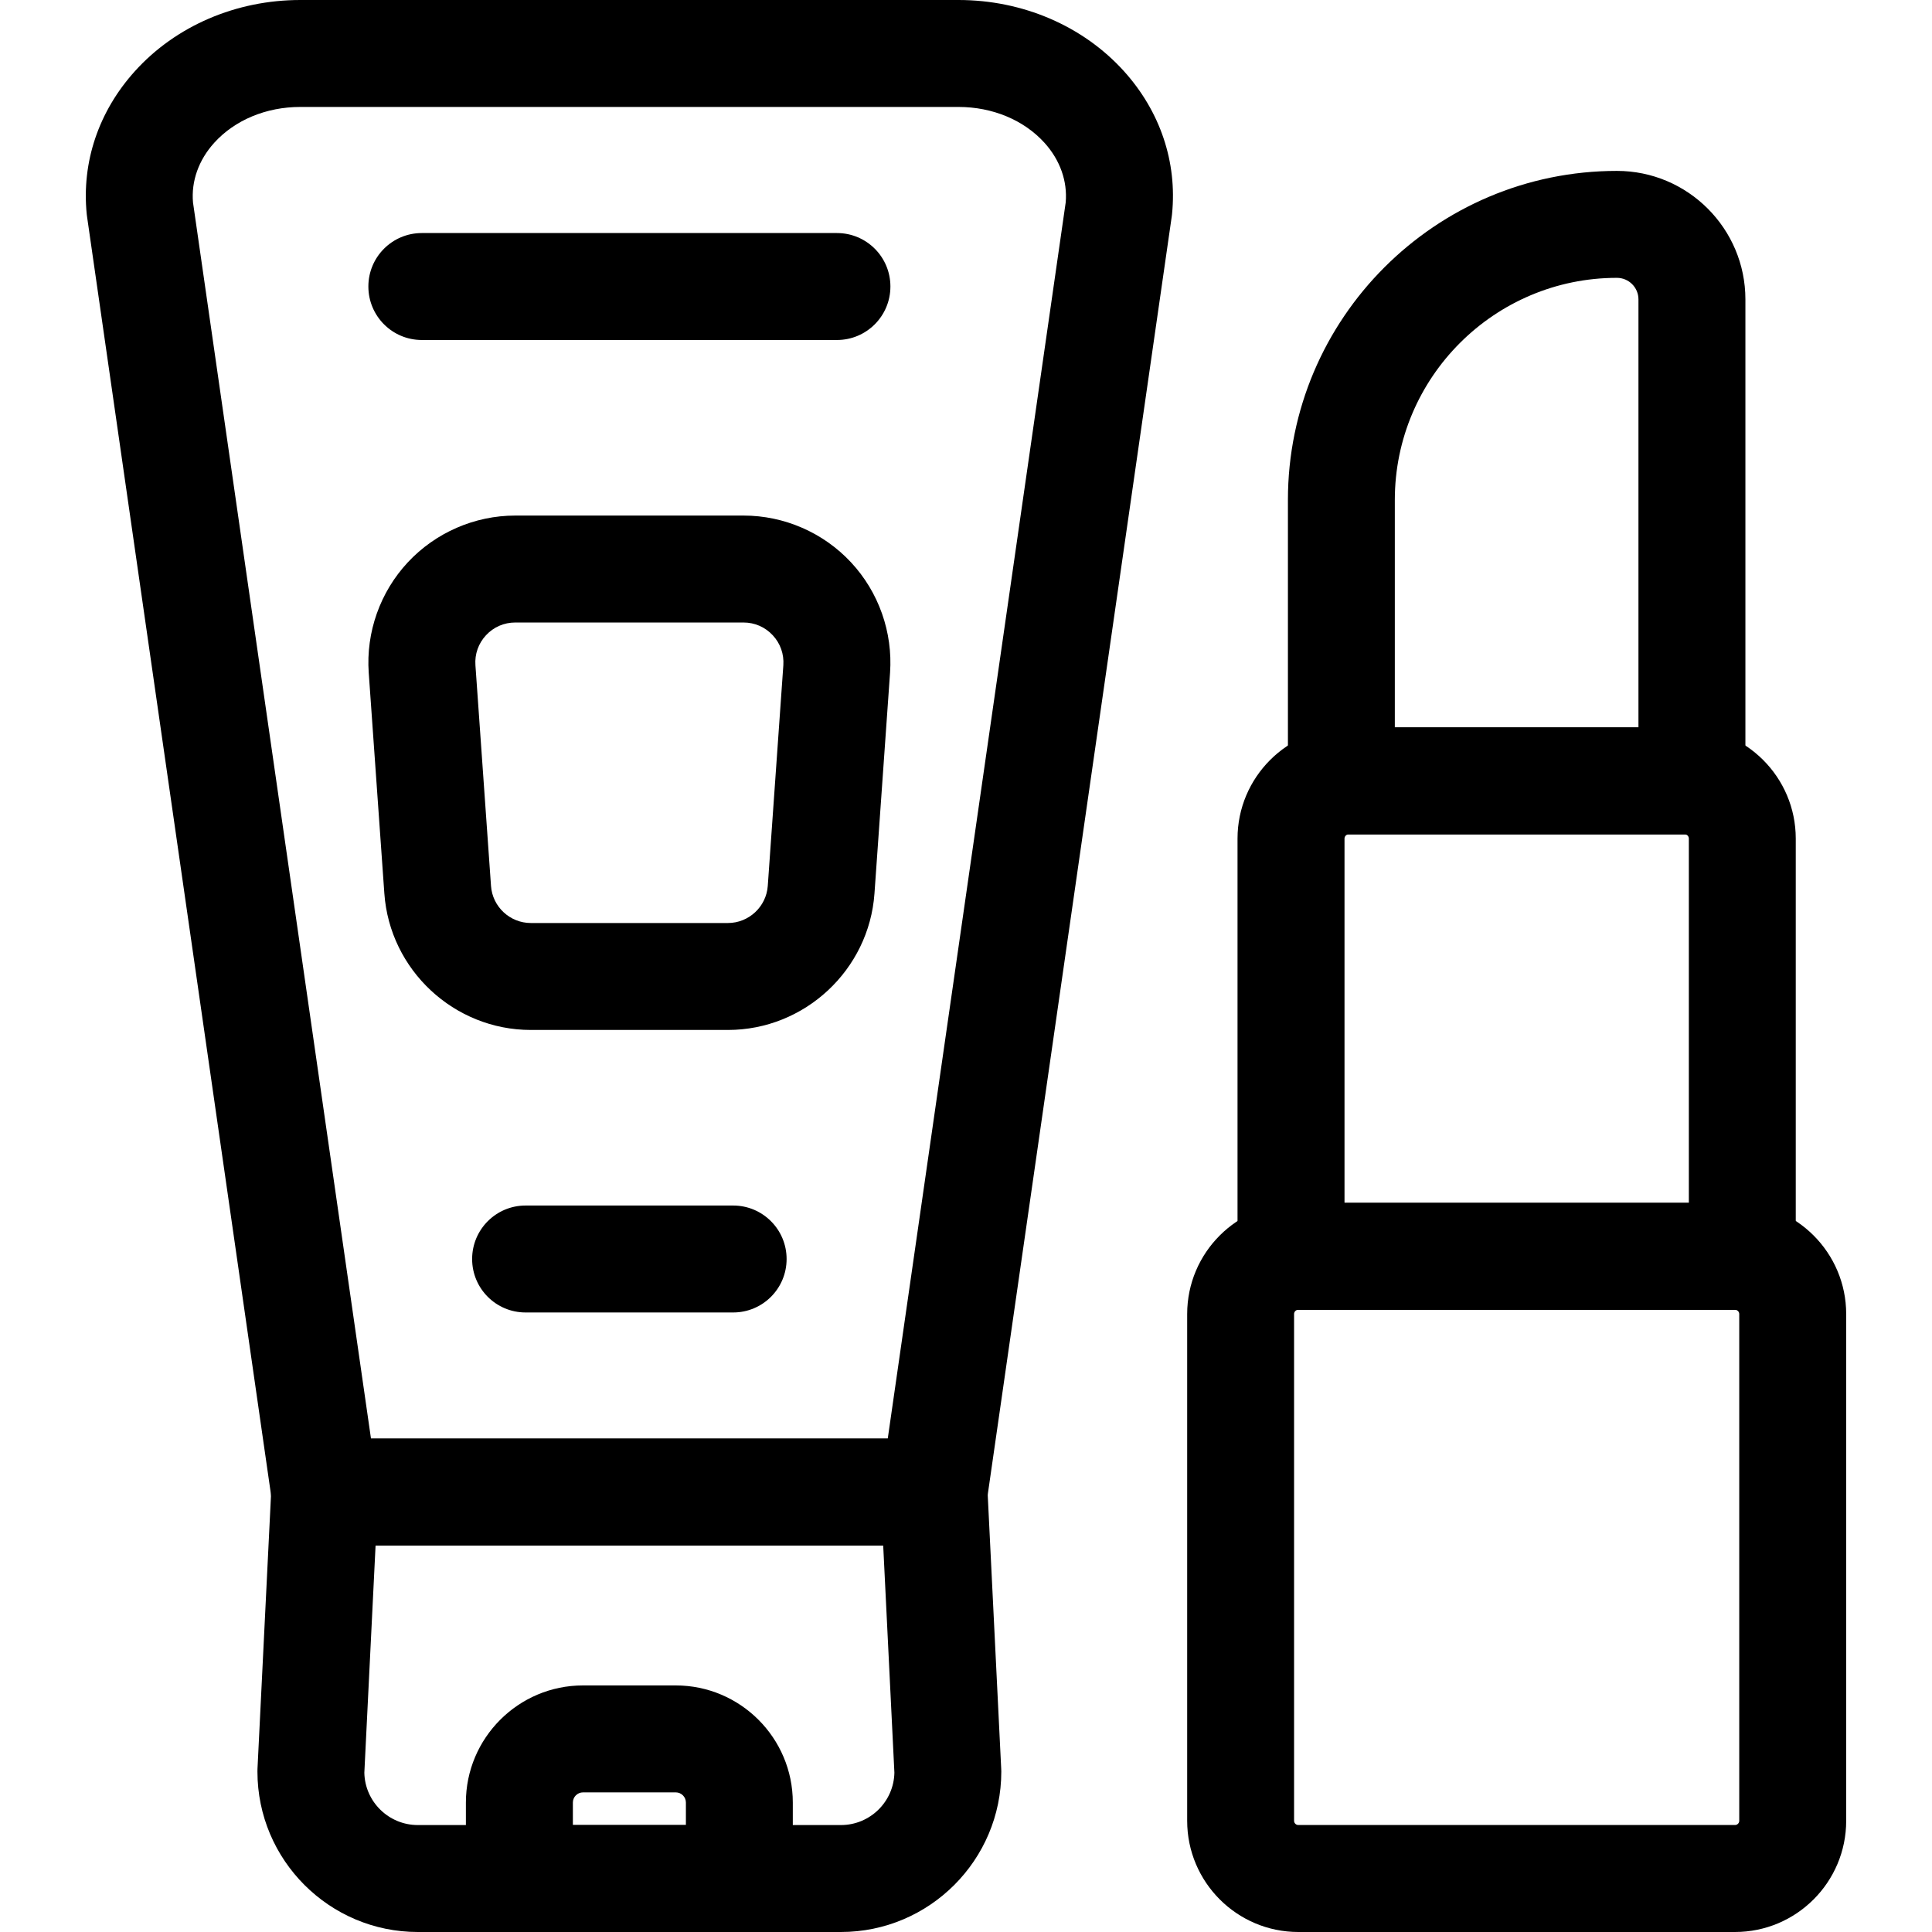 <svg width="48" height="48" viewBox="0 0 48 48" fill="none" xmlns="http://www.w3.org/2000/svg">
<g clip-path="url(#clip0_1995_9446)">
<path d="M23.207 38.398H8.066C7.405 38.398 6.846 37.913 6.751 37.259L2.162 5.377C2.159 5.358 2.157 5.339 2.155 5.321C2.025 4.028 2.45 2.767 3.352 1.768C4.367 0.644 5.865 0 7.461 0H23.813C25.409 0 26.907 0.644 27.923 1.767C28.825 2.766 29.249 4.027 29.119 5.32C29.117 5.339 29.115 5.358 29.112 5.376L24.522 37.258C24.428 37.913 23.868 38.398 23.207 38.398ZM9.217 35.741H22.056L26.477 5.029C26.523 4.501 26.337 3.976 25.951 3.549C25.438 2.982 24.659 2.657 23.812 2.657H7.461C6.614 2.657 5.834 2.982 5.321 3.549C4.935 3.977 4.749 4.501 4.795 5.029L9.217 35.741Z" fill="black"/>
<path d="M18.085 25.589H13.188C11.281 25.589 9.683 24.099 9.549 22.197L9.161 16.715C9.09 15.709 9.444 14.709 10.132 13.971C10.82 13.233 11.792 12.809 12.801 12.809H18.474C19.482 12.809 20.455 13.232 21.143 13.971C21.831 14.709 22.184 15.709 22.113 16.716L21.726 22.198C21.591 24.099 19.992 25.589 18.085 25.589ZM12.801 15.466C12.522 15.466 12.264 15.579 12.075 15.782C11.886 15.985 11.792 16.251 11.812 16.528L12.199 22.011C12.235 22.527 12.669 22.932 13.188 22.932H18.085C18.604 22.932 19.038 22.527 19.075 22.011L19.462 16.528C19.481 16.251 19.388 15.985 19.198 15.782C19.009 15.579 18.751 15.466 18.473 15.466H12.801Z" fill="black"/>
<path d="M20.794 8.447H10.48C9.746 8.447 9.152 7.853 9.152 7.118C9.152 6.384 9.746 5.79 10.48 5.79H20.794C21.528 5.79 22.122 6.384 22.122 7.118C22.122 7.853 21.527 8.447 20.794 8.447Z" fill="black"/>
<path d="M18.215 32.608H13.058C12.324 32.608 11.73 32.014 11.73 31.28C11.73 30.546 12.324 29.951 13.058 29.951H18.215C18.949 29.951 19.543 30.546 19.543 31.28C19.543 32.014 18.949 32.608 18.215 32.608Z" fill="black"/>
<path d="M20.892 48H10.381C8.183 48 6.396 46.212 6.396 44.015C6.396 43.993 6.396 43.971 6.397 43.949L6.74 37.004C6.774 36.296 7.358 35.741 8.066 35.741H23.207C23.915 35.741 24.499 36.297 24.533 37.004L24.875 43.949C24.876 43.971 24.877 43.992 24.877 44.015C24.877 46.212 23.09 48 20.892 48ZM9.052 44.042C9.066 44.762 9.657 45.343 10.381 45.343H20.893C21.617 45.343 22.206 44.762 22.221 44.042L21.943 38.398H9.331L9.052 44.042Z" fill="black"/>
<path d="M18.369 48H12.904C12.17 48 11.575 47.406 11.575 46.672V44.784C11.575 43.179 12.88 41.874 14.484 41.874H16.788C18.392 41.874 19.697 43.179 19.697 44.784V46.672C19.698 47.406 19.103 48 18.369 48ZM14.232 45.343H17.041V44.784C17.041 44.644 16.927 44.531 16.789 44.531H14.485C14.345 44.531 14.233 44.645 14.233 44.784V45.343H14.232Z" fill="black"/>
<path d="M43.106 48H32.257C30.733 48 29.495 46.761 29.495 45.238V32.647C29.495 31.123 30.734 29.885 32.257 29.885H43.106C44.63 29.885 45.868 31.124 45.868 32.647V45.238C45.868 46.761 44.63 48 43.106 48ZM32.257 32.541C32.198 32.541 32.151 32.588 32.151 32.646V45.237C32.151 45.295 32.198 45.342 32.257 45.342H43.106C43.164 45.342 43.211 45.295 43.211 45.237V32.647C43.211 32.589 43.164 32.542 43.106 32.542H32.257V32.541Z" fill="black"/>
<path d="M43.288 32.541H32.075C31.34 32.541 30.746 31.946 30.746 31.212V20.834C30.746 19.311 31.985 18.072 33.508 18.072H41.854C43.377 18.072 44.615 19.312 44.615 20.834V31.212C44.616 31.946 44.021 32.541 43.288 32.541ZM33.403 29.884H41.959V20.834C41.959 20.776 41.913 20.729 41.855 20.729H33.509C33.451 20.729 33.404 20.776 33.404 20.834V29.884H33.403Z" fill="black"/>
<path d="M42.035 20.729H33.326C32.592 20.729 31.998 20.135 31.998 19.401V12.42C31.998 7.913 35.664 4.246 40.172 4.246C41.932 4.246 43.364 5.678 43.364 7.438V19.401C43.364 20.134 42.769 20.729 42.035 20.729ZM34.654 18.072H40.707V7.438C40.707 7.143 40.467 6.903 40.172 6.903C37.129 6.903 34.654 9.378 34.654 12.42V18.072Z" fill="black"/>
</g>
<defs>
<clipPath id="clip0_1995_9446">
<rect width="48" height="48" fill="white"/>
</clipPath>
</defs>
</svg>
